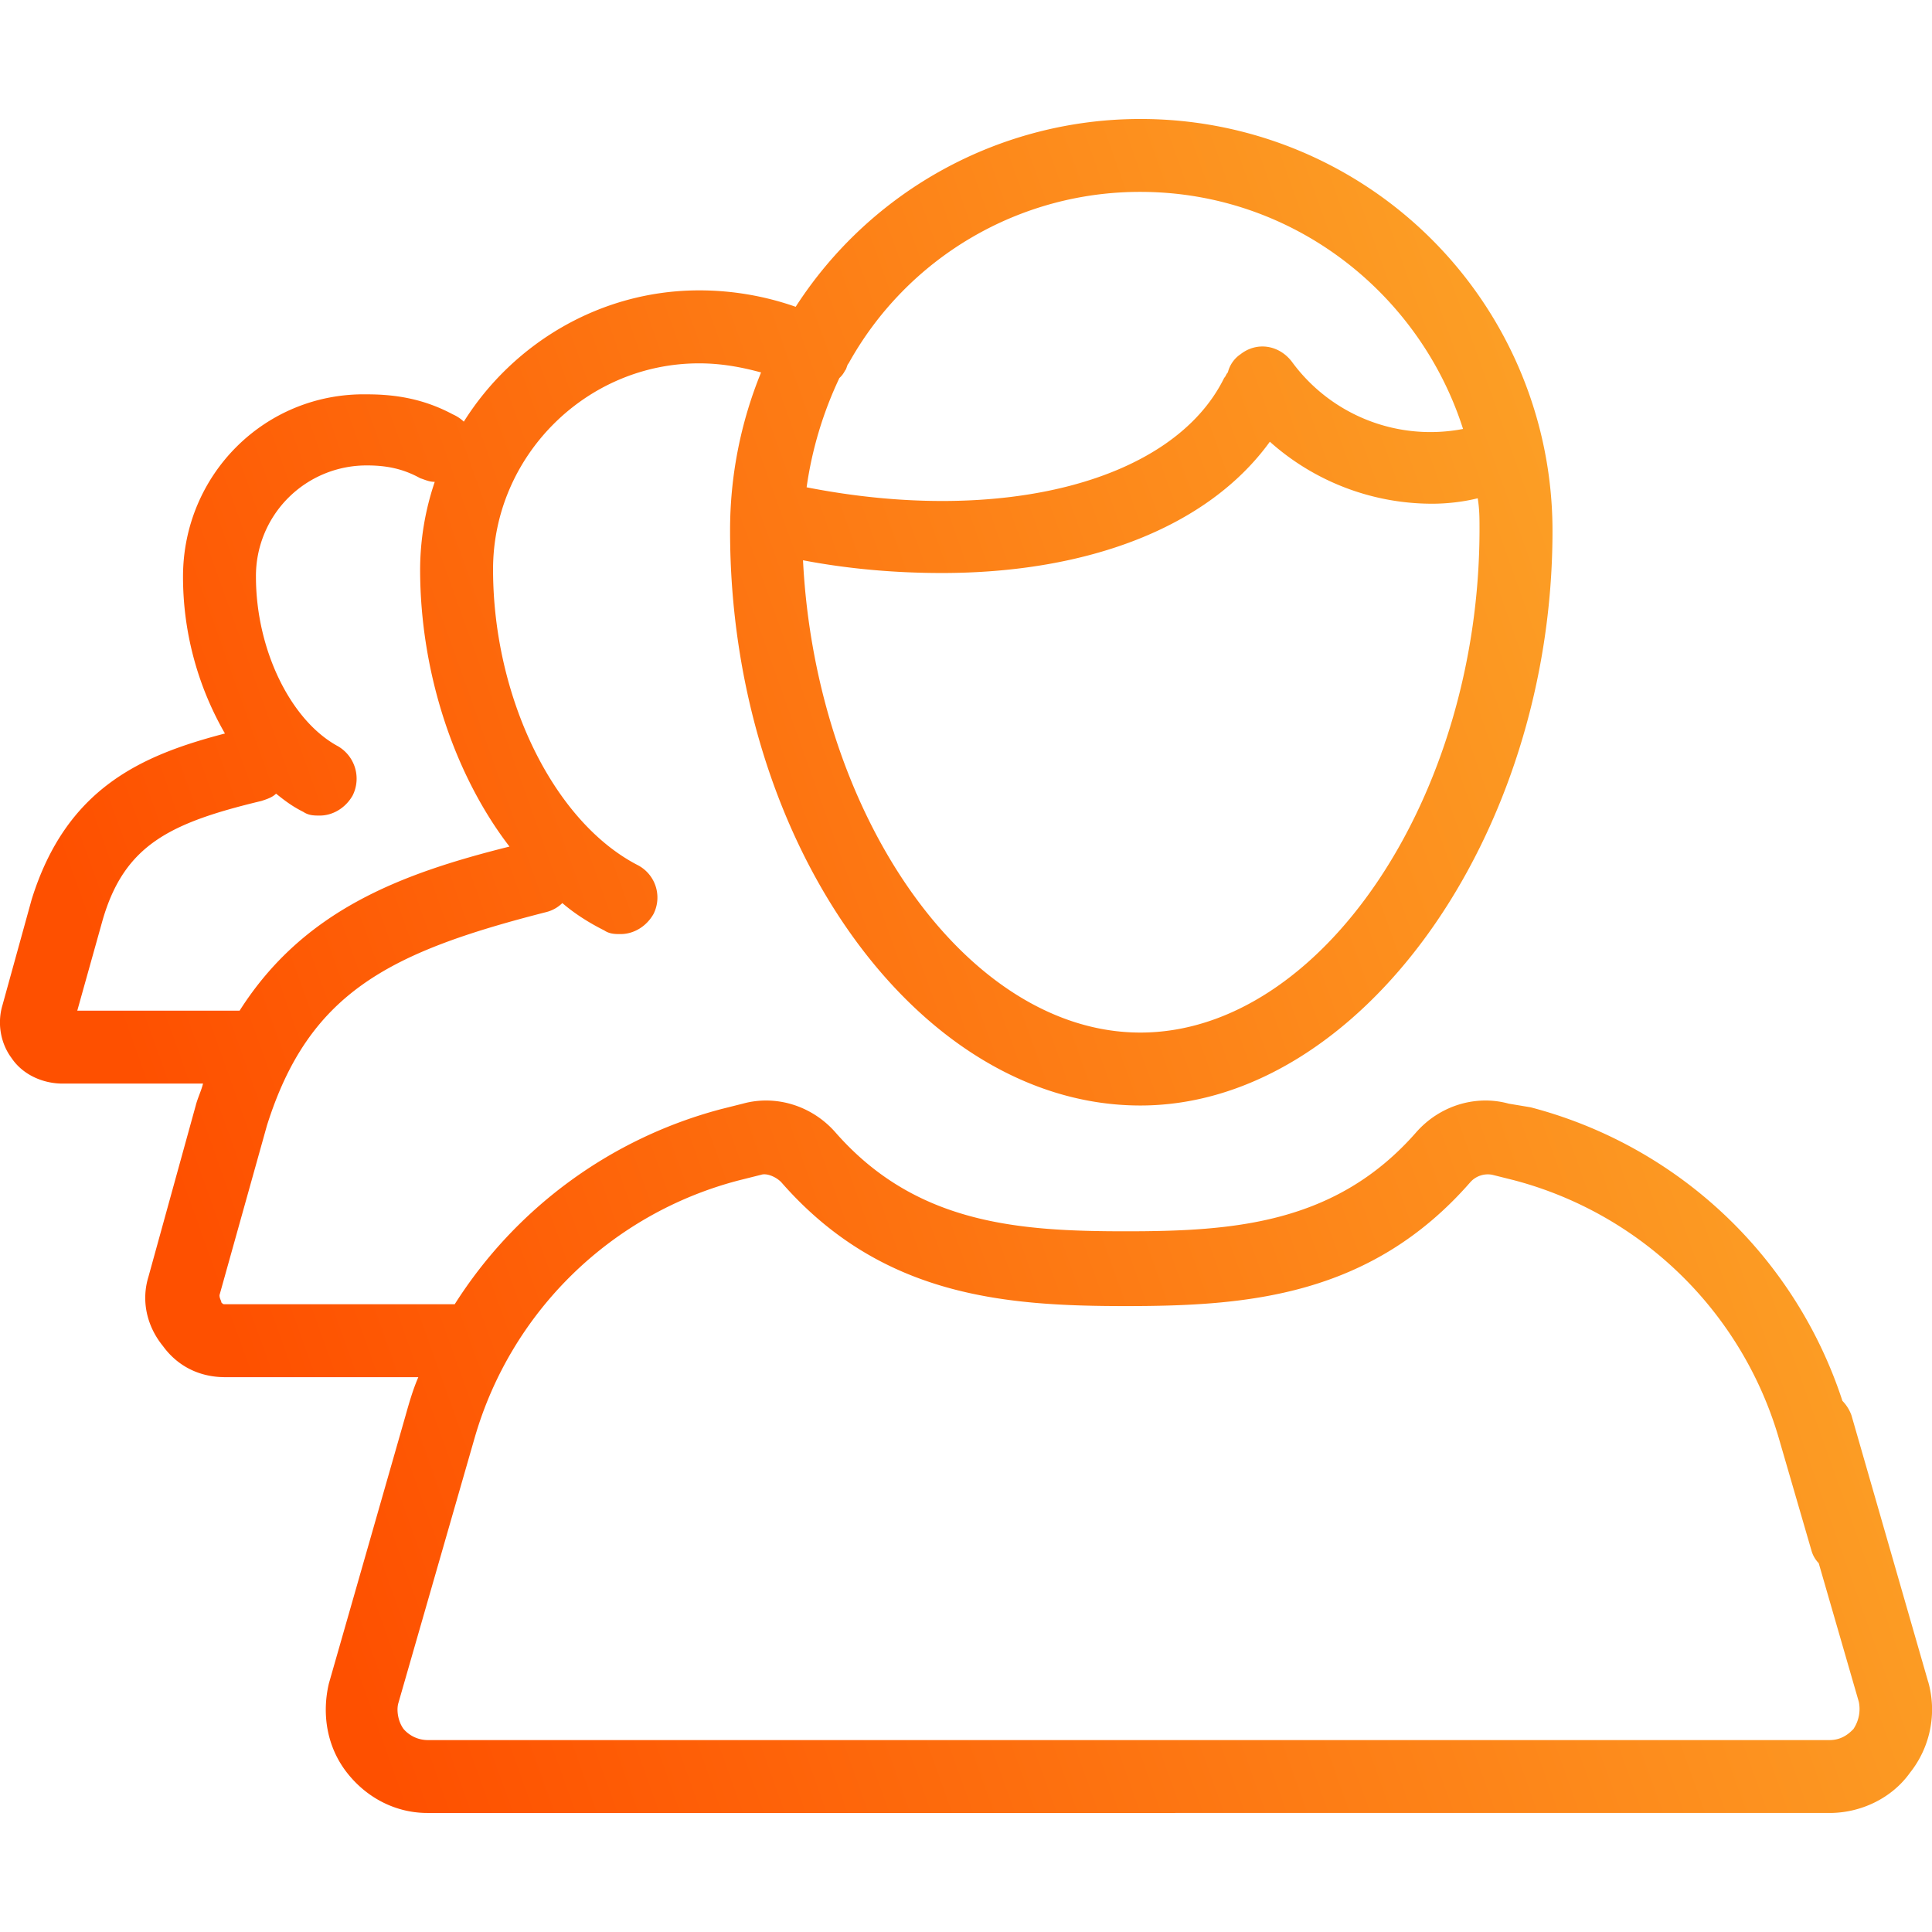 <svg width="44" height="44" fill="none" xmlns="http://www.w3.org/2000/svg"><path d="m43.912 38.3-1.745-6.063a.904.904 0 0 0-.207-.333 10.176 10.176 0 0 0-7.102-6.686l-.498-.083c-.748-.207-1.578.042-2.118.665-1.827 2.076-4.153 2.242-6.603 2.242s-4.776-.166-6.603-2.242c-.54-.623-1.37-.872-2.118-.665l-.498.125a10.303 10.303 0 0 0-6.064 4.443H5.124c-.042 0-.042 0-.083-.041 0-.042-.042-.083-.042-.166l1.08-3.862c.955-3.032 2.782-3.946 6.354-4.86a.804.804 0 0 0 .374-.207c.29.25.623.457.955.623.124.083.249.083.373.083.291 0 .582-.166.748-.457a.832.832 0 0 0-.374-1.121c-1.91-.997-3.28-3.82-3.28-6.728 0-2.574 2.117-4.692 4.692-4.692.499 0 .955.083 1.412.207a9.496 9.496 0 0 0-.706 3.613c0 7.102 4.278 13.082 9.344 13.082 4.984 0 9.386-6.105 9.386-13.082A9.376 9.376 0 0 0 25.97 2.71a9.34 9.34 0 0 0-7.849 4.277 6.624 6.624 0 0 0-2.2-.374c-2.243 0-4.237 1.205-5.358 2.99a.868.868 0 0 0-.25-.166c-.622-.332-1.245-.456-1.951-.456-2.326-.042-4.194 1.827-4.194 4.152a7.15 7.15 0 0 0 .955 3.572c-1.91.498-3.613 1.246-4.402 3.78l-.665 2.408c-.124.415-.041.872.208 1.204.25.374.706.581 1.163.581h3.197c-.041.167-.124.333-.166.499L3.38 29.08c-.166.54-.041 1.12.333 1.578.332.456.83.706 1.412.706h4.402c-.125.29-.208.581-.29.872L7.49 38.34c-.166.706-.042 1.454.415 2.035.457.582 1.121.914 1.827.914H41.67c.706 0 1.412-.332 1.827-.914a2.313 2.313 0 0 0 .416-2.076ZM19.119 8.607a.572.572 0 0 0 .125-.166c.041-.042.041-.125.083-.166A7.583 7.583 0 0 1 25.97 4.37c3.447 0 6.354 2.284 7.35 5.399a3.91 3.91 0 0 1-3.903-1.537c-.29-.374-.789-.457-1.163-.166a.703.703 0 0 0-.29.415c-.042.042-.042.083-.084.125-1.162 2.367-5.066 3.364-9.51 2.492a8.644 8.644 0 0 1 .748-2.492Zm2.326 4.443c3.322 0 6.063-1.038 7.475-2.99a5.55 5.55 0 0 0 3.696 1.412c.332 0 .706-.041 1.038-.124.041.249.041.457.041.706 0 6.104-3.613 11.462-7.724 11.462-3.945 0-7.392-4.942-7.683-10.756 1.08.207 2.16.29 3.157.29ZM1.76 23.017l.581-2.076c.499-1.703 1.537-2.201 3.613-2.7.125-.041.25-.082.333-.166.207.166.373.291.622.416.125.083.25.083.374.083.29 0 .582-.166.748-.457a.855.855 0 0 0-.332-1.121c-1.08-.582-1.87-2.201-1.87-3.862A2.517 2.517 0 0 1 8.364 10.6c.457 0 .83.083 1.204.29.125.042.208.084.333.084a6.27 6.27 0 0 0-.333 1.993c0 2.367.79 4.693 2.035 6.313-2.492.623-4.693 1.453-6.146 3.737H1.76ZM42.209 39.38c-.083.083-.25.249-.54.249H9.733a.73.73 0 0 1-.54-.25c-.124-.165-.166-.415-.124-.58l1.744-6.064a8.485 8.485 0 0 1 6.022-5.855l.498-.125c.125-.042.332.041.457.166 2.284 2.616 5.108 2.824 7.849 2.824 2.74 0 5.565-.208 7.849-2.824a.534.534 0 0 1 .498-.166l.499.125a8.557 8.557 0 0 1 6.021 5.855l.748 2.575a.67.67 0 0 0 .166.29l.913 3.157a.818.818 0 0 1-.124.623Z" fill="url(#a)"/><defs><linearGradient id="a" x1="9.075" y1="41.29" x2="46.657" y2="27.876" gradientUnits="userSpaceOnUse"><stop stop-color="#FE5000"/><stop offset="1" stop-color="#FCA92A"/></linearGradient></defs></svg>
